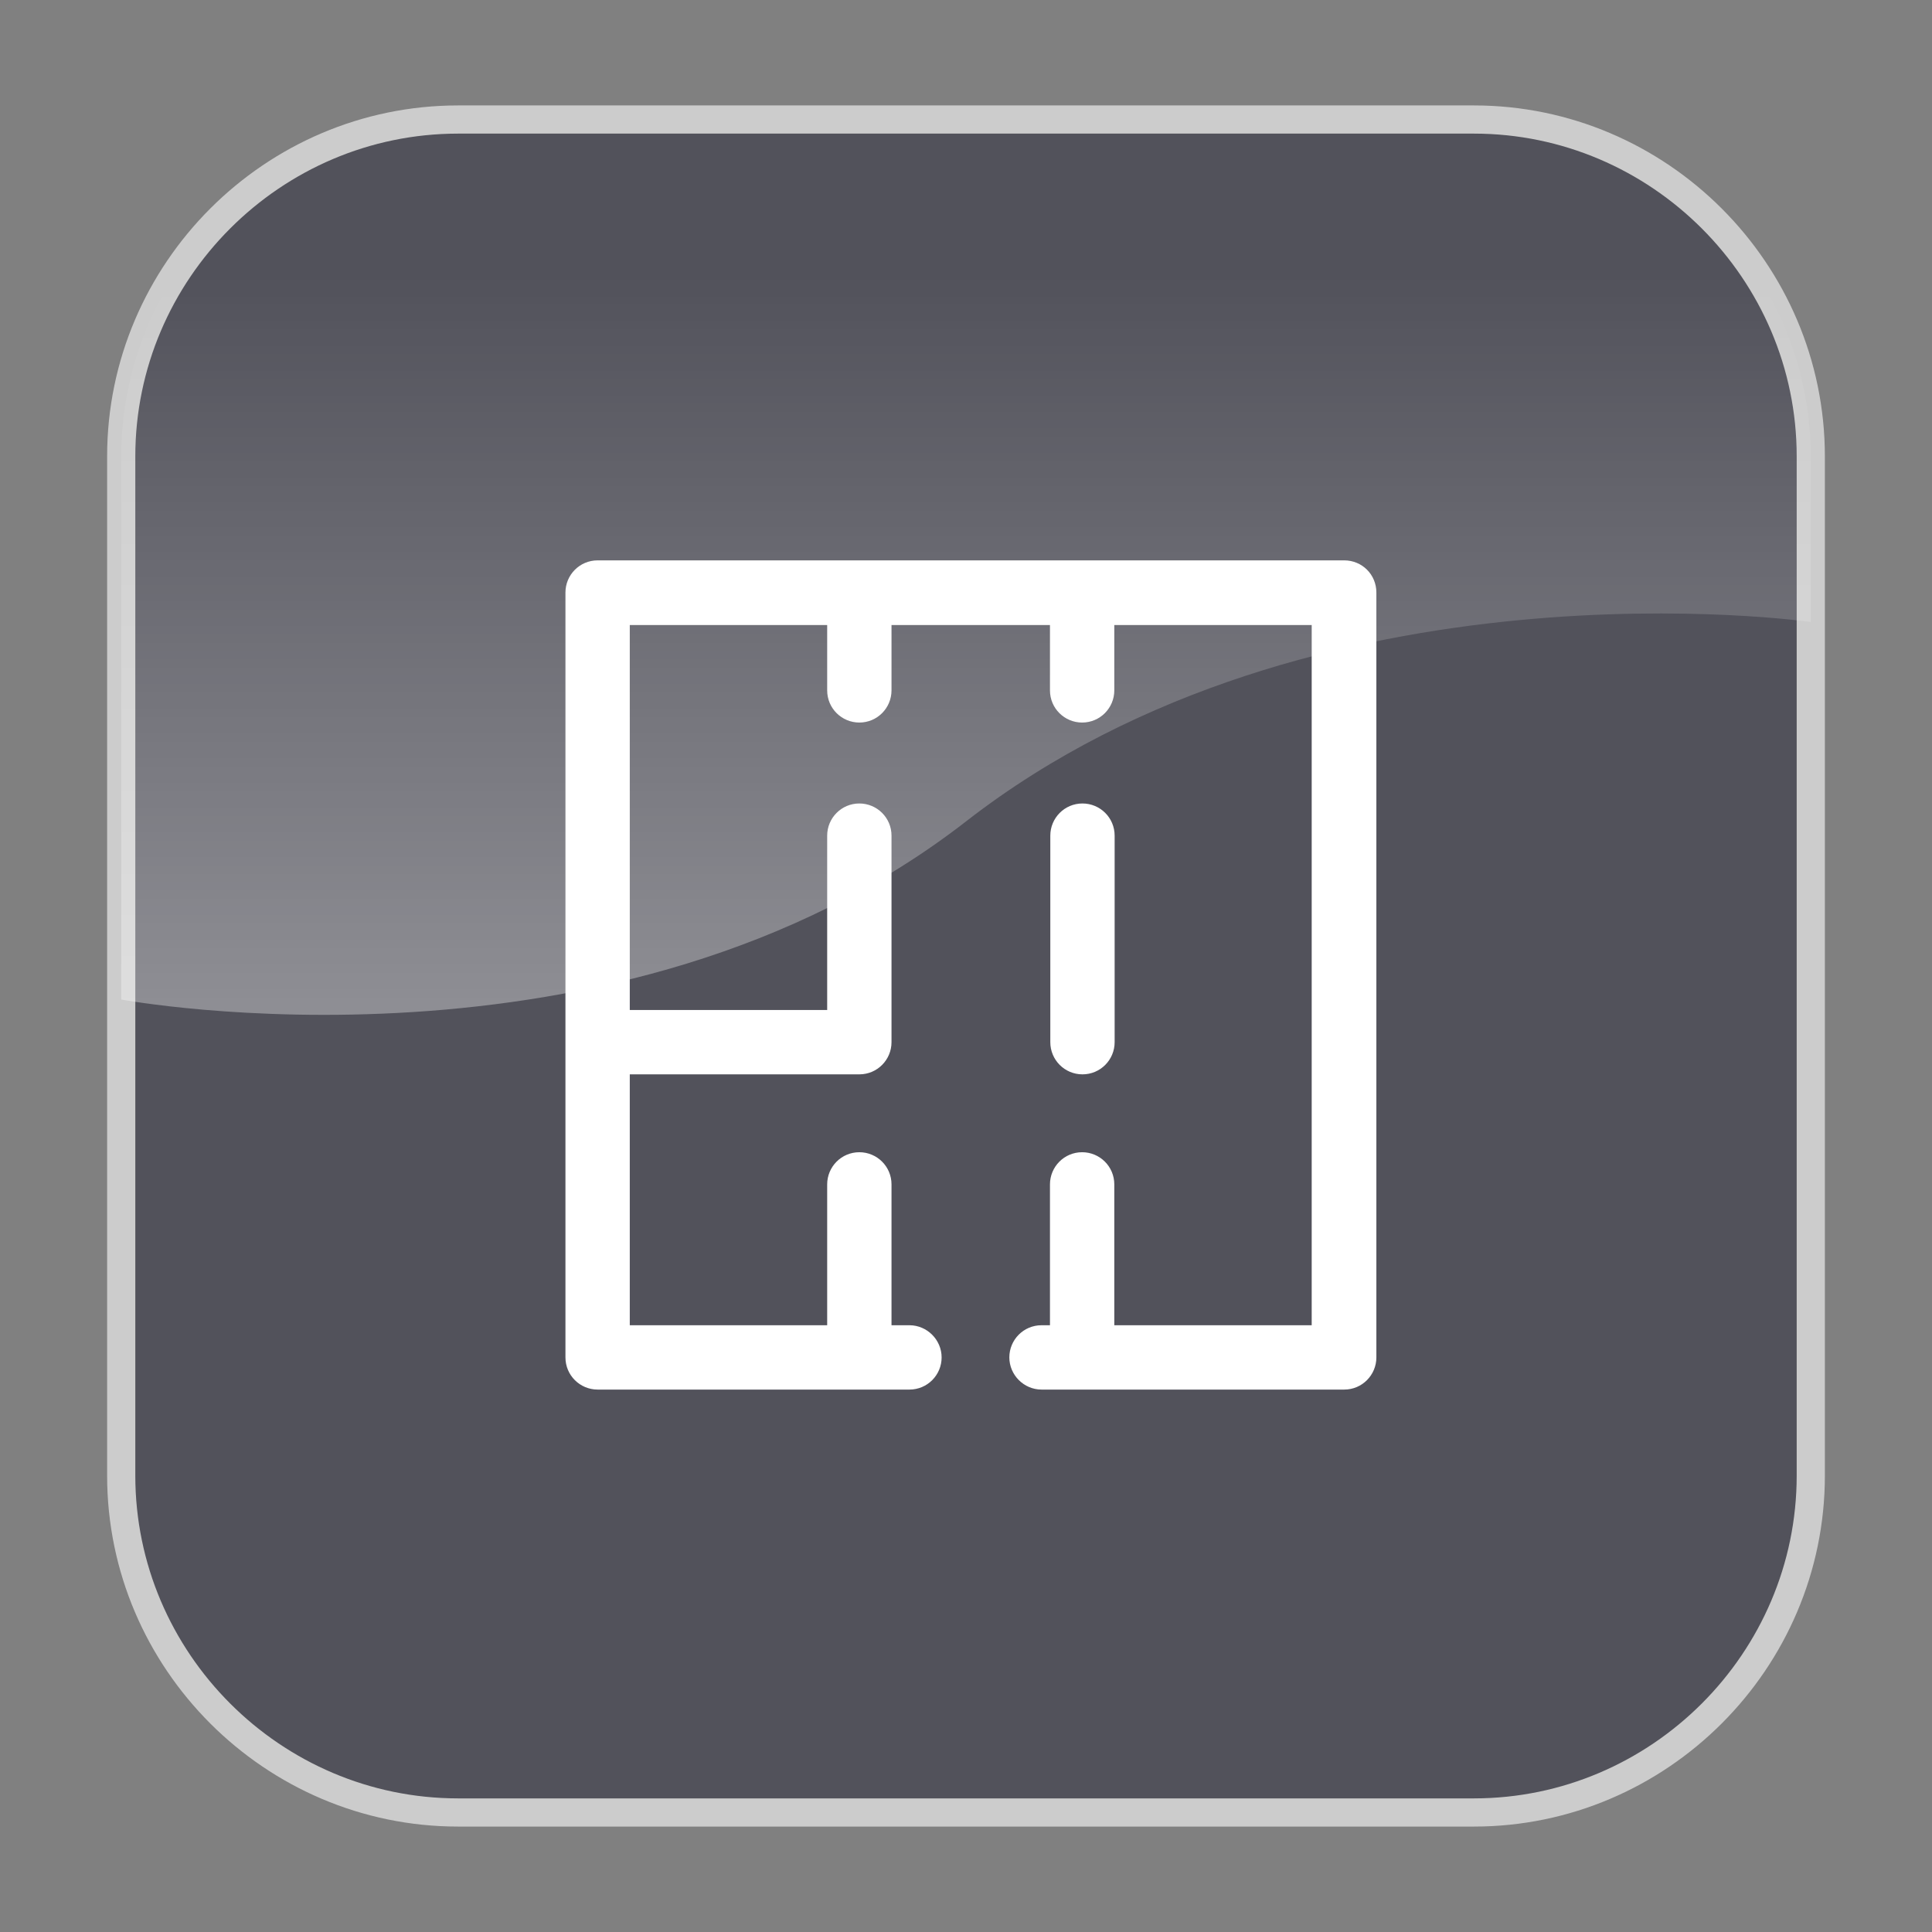 <?xml version="1.0" encoding="utf-8"?>
<!-- Generator: Adobe Illustrator 26.0.0, SVG Export Plug-In . SVG Version: 6.00 Build 0)  -->
<svg version="1.1" id="comparador_x5F_icon_x5F_off"
	 xmlns="http://www.w3.org/2000/svg" xmlns:xlink="http://www.w3.org/1999/xlink" x="0px" y="0px" viewBox="0 0 570.6 570.6"
	 style="enable-background:new 0 0 570.6 570.6;" xml:space="preserve">
<rect x="0" y="0" width="570.6" height="570.6" fill="#808080" stroke="none"/>
<style type="text/css">
	.st0{opacity:0.6;}
	.st1{fill:#343442;}
	.st2{fill:none;stroke:#FFFFFF;stroke-width:8.324;stroke-miterlimit:10;}
	.st3{fill:#FFFFFF;}
	.st4{opacity:0.4;fill:url(#SVGID_1_);}
</style>
<g>
	<g>
		<g class="st0">
			<path class="st1" d="M534.8,435.8c0,54.7-44.8,99.5-99.5,99.5h-300c-54.7,0-99.5-44.8-99.5-99.5v-301c0-54.7,44.8-99.5,99.5-99.5
				h300c54.7,0,99.5,44.8,99.5,99.5V435.8z"/>
			<path class="st2" d="M534.8,435.8c0,54.7-44.8,99.5-99.5,99.5h-300c-54.7,0-99.5-44.8-99.5-99.5v-301c0-54.7,44.8-99.5,99.5-99.5
				h300c54.7,0,99.5,44.8,99.5,99.5V435.8z"/>
		</g>
		<g>
			<path class="st3" d="M397,165.5H176.5c-5.3,0-9.5,4.3-9.5,9.5v225.9c0,5.3,4.3,9.5,9.5,9.5h92.1c5.3,0,9.5-4.3,9.5-9.5
				s-4.3-9.5-9.5-9.5h-5.3v-41.6c0-5.3-4.3-9.5-9.5-9.5c-5.3,0-9.5,4.3-9.5,9.5v41.6H186v-74.1h67.8c5.3,0,9.5-4.3,9.5-9.5v-61
				c0-5.3-4.3-9.5-9.5-9.5c-5.3,0-9.5,4.3-9.5,9.5v51.5H186V184.6h58.3v19.3c0,5.3,4.3,9.5,9.5,9.5c5.3,0,9.5-4.3,9.5-9.5v-19.3
				h46.8v19.3c0,5.3,4.3,9.5,9.5,9.5c5.3,0,9.5-4.3,9.5-9.5v-19.3h58.3v206.8h-58.3v-41.6c0-5.3-4.3-9.5-9.5-9.5
				c-5.3,0-9.5,4.3-9.5,9.5v41.6h-2.5c-5.3,0-9.5,4.3-9.5,9.5s4.3,9.5,9.5,9.5H397c5.3,0,9.5-4.3,9.5-9.5V175
				C406.5,169.7,402.3,165.5,397,165.5z"/>
			<path class="st3" d="M319.7,317.3c5.3,0,9.5-4.3,9.5-9.5v-61c0-5.3-4.3-9.5-9.5-9.5c-5.3,0-9.5,4.3-9.5,9.5v61
				C310.2,313,314.4,317.3,319.7,317.3z"/>
		</g>
	</g>
	<linearGradient id="SVGID_1_" gradientUnits="userSpaceOnUse" x1="285.295" y1="329.883" x2="285.295" y2="81.453">
		<stop  offset="0" style="stop-color:#FFFFFF"/>
		<stop  offset="1" style="stop-color:#FFFFFF;stop-opacity:0"/>
	</linearGradient>
	<path class="st4" d="M435.4,35.3H135.2c-54.7,0-99.4,44.8-99.4,99.6v160.3c0,0,146.6,27.4,249.5-52.6
		c102.9-80,249.5-58.9,249.5-58.9v-48.7C534.8,80.1,490,35.3,435.4,35.3z"/>
</g>
<g>
</g>
<g>
</g>
<g>
</g>
<g>
</g>
<g>
</g>
<g>
</g>
<g>
</g>
<g>
</g>
<g>
</g>
<g>
</g>
<g>
</g>
<g>
</g>
<g>
</g>
<g>
</g>
<g>
</g>
</svg>
